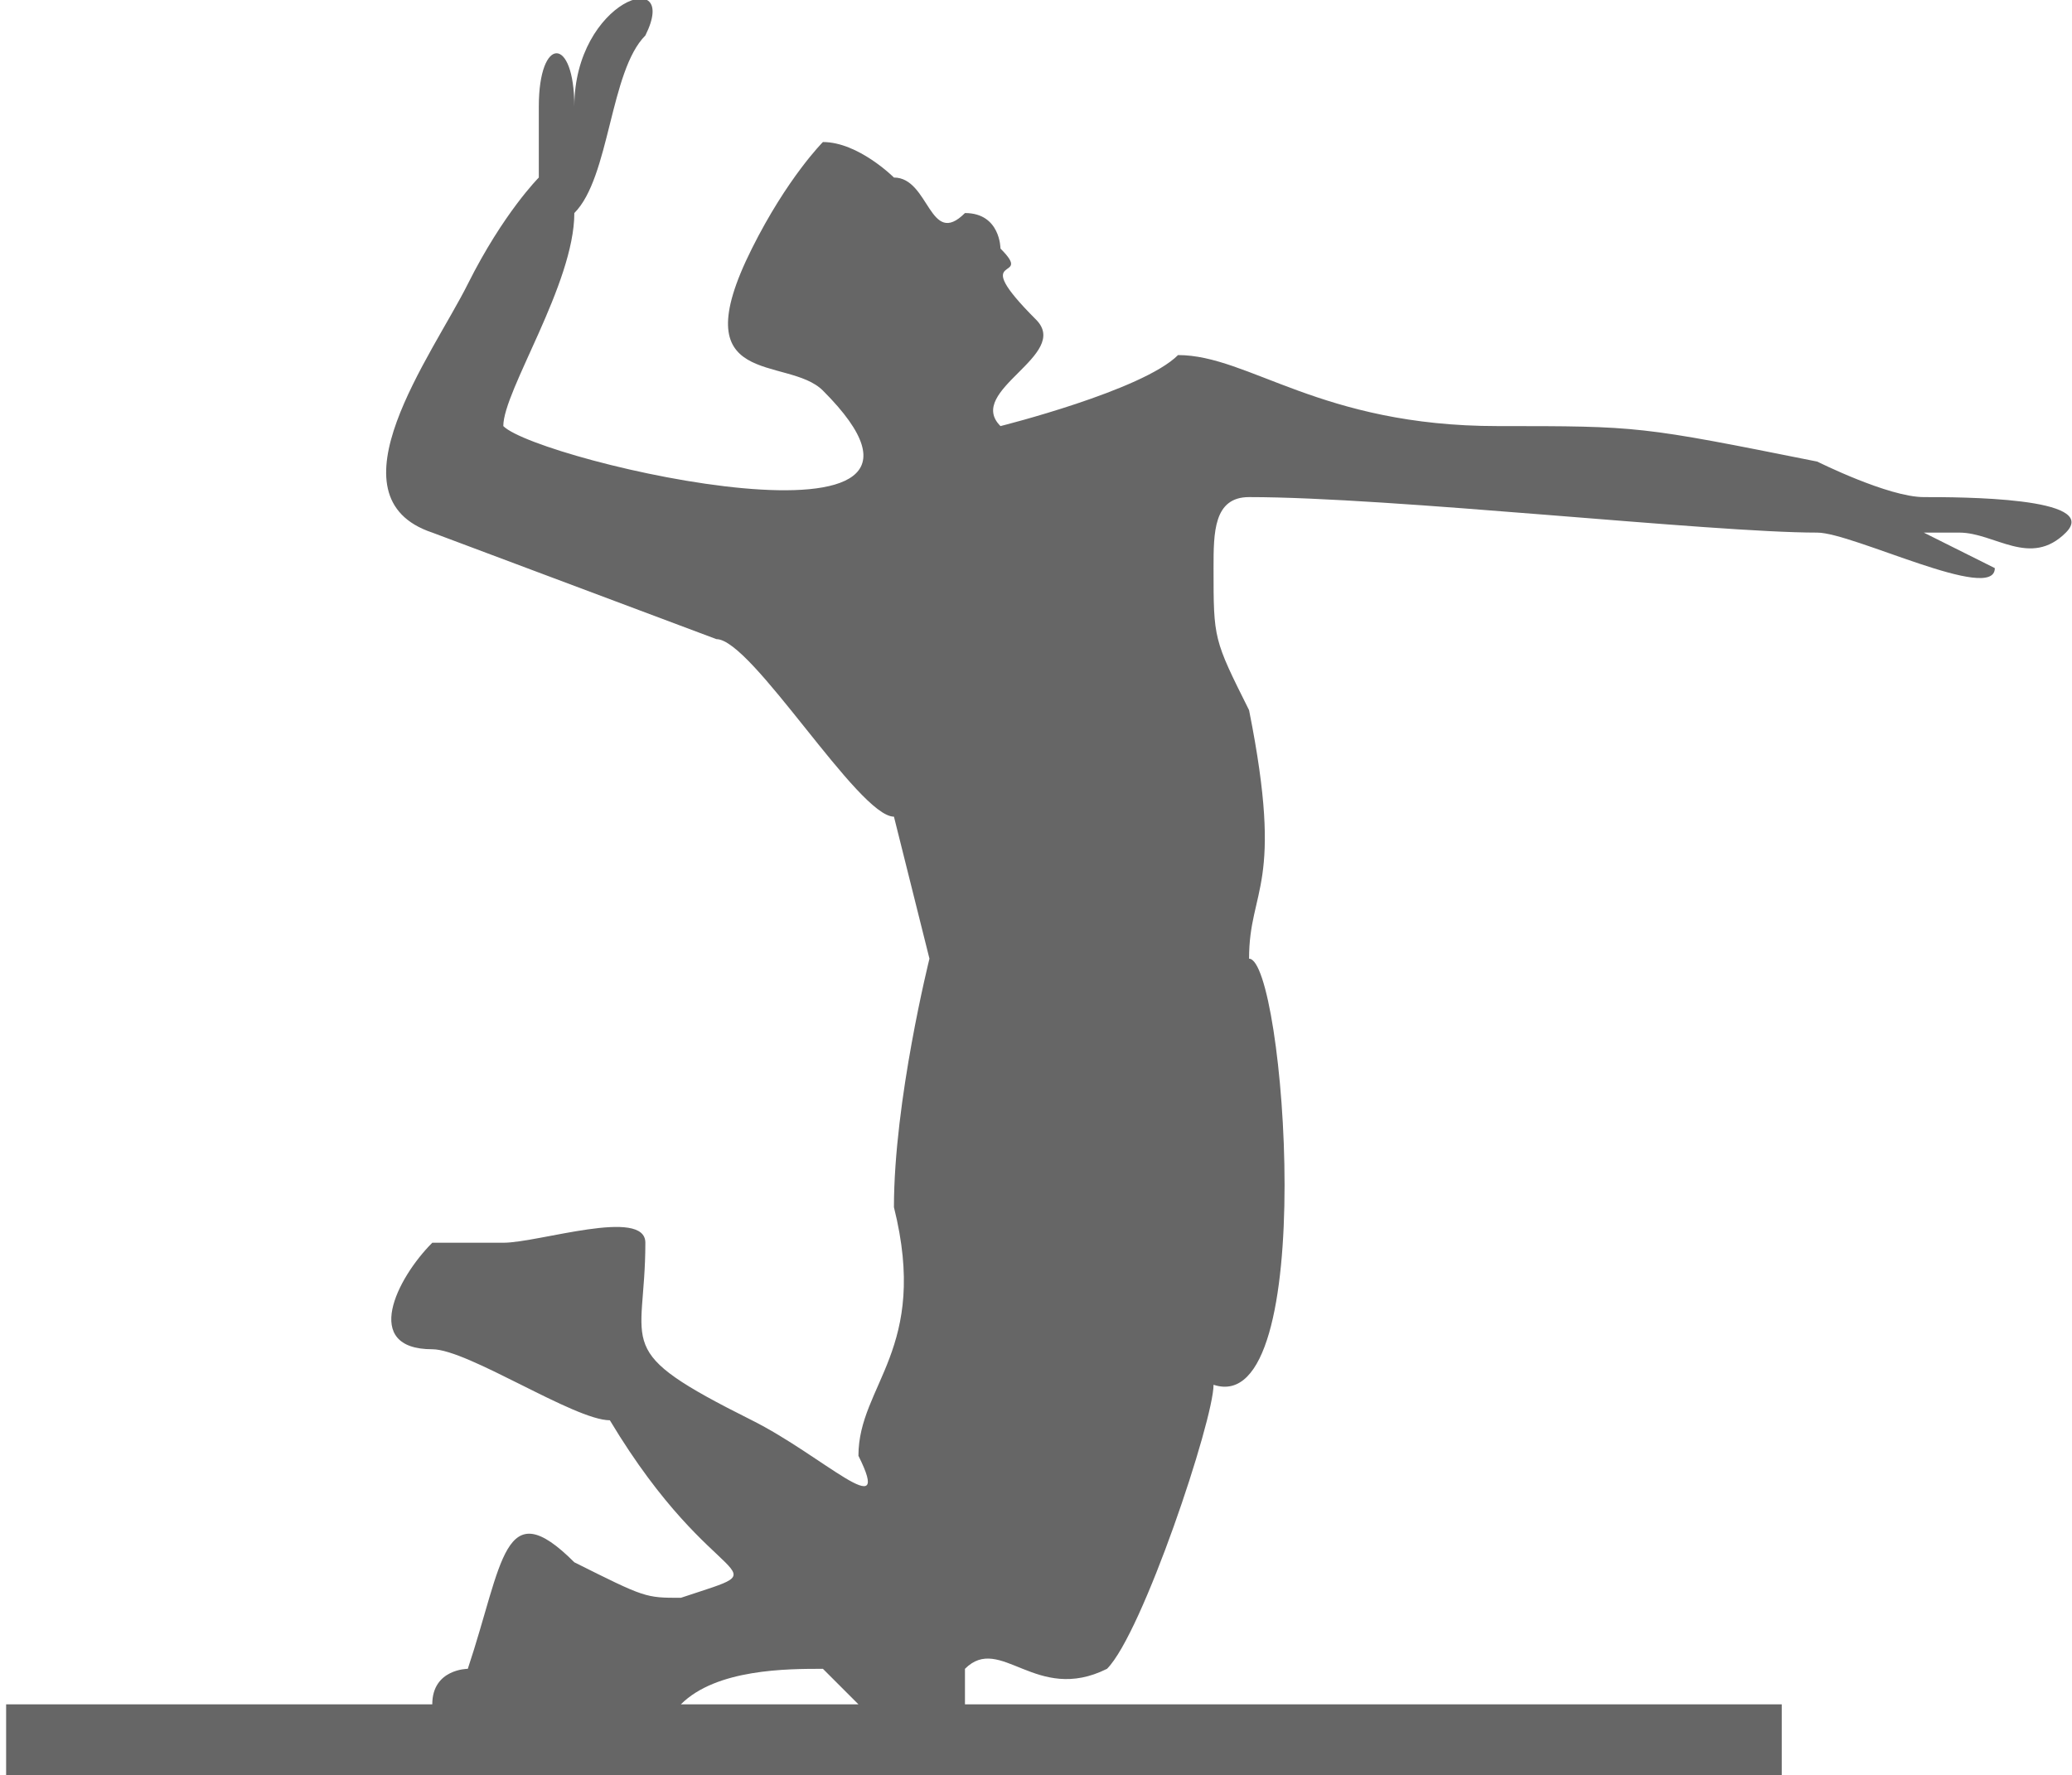 <?xml version="1.0" encoding="UTF-8"?>
<!DOCTYPE svg PUBLIC "-//W3C//DTD SVG 1.1//EN" "http://www.w3.org/Graphics/SVG/1.1/DTD/svg11.dtd">
<!-- Creator: CorelDRAW X8 -->
<svg xmlns="http://www.w3.org/2000/svg" xml:space="preserve" width="3.16in" height="2.708in" version="1.1" style="shape-rendering:geometricPrecision; text-rendering:geometricPrecision; image-rendering:optimizeQuality; fill-rule:evenodd; clip-rule:evenodd"
viewBox="0 0 58 50"
 xmlns:xlink="http://www.w3.org/1999/xlink">
 <defs>
  <style type="text/css">
   <![CDATA[
    .fil0 {fill:#666666;fill-rule:nonzero}
   ]]>
  </style>
 </defs>
 <g id="Layer_x0020_1">
  <path class="fil0" d="M13 47c1,-3 1,-5 3,-3 2,1 2,1 3,1 3,-1 1,0 -2,-5 -1,0 -4,-2 -5,-2 -2,0 -1,-2 0,-3 1,0 1,0 2,0 1,0 4,-1 4,0 0,3 -1,3 3,5 2,1 4,3 3,1 0,-2 2,-3 1,-7 0,-3 1,-7 1,-7 0,0 -1,-4 -1,-4 -1,0 -4,-5 -5,-5 0,0 -8,-3 -8,-3 -3,-1 0,-5 1,-7 1,-2 2,-3 2,-3 0,-1 0,-2 0,-2 0,-2 1,-2 1,0 0,-3 3,-4 2,-2 -1,1 -1,4 -2,5 0,2 -2,5 -2,6 1,1 14,4 9,-1 -1,-1 -4,0 -2,-4 1,-2 2,-3 2,-3 1,0 2,1 2,1 1,0 1,2 2,1 1,0 1,1 1,1 1,1 -1,0 1,2 1,1 -2,2 -1,3 0,0 4,-1 5,-2 2,0 4,2 9,2 4,0 4,0 9,1 0,0 2,1 3,1 1,0 5,0 4,1 -1,1 -2,0 -3,0 -1,0 -1,0 -1,0 0,0 2,1 2,1 0,1 -4,-1 -5,-1 -3,0 -12,-1 -16,-1 -1,0 -1,1 -1,2 0,2 0,2 1,4 1,5 0,5 0,7 1,0 2,13 -1,12 0,1 -2,7 -3,8 -2,1 -3,-1 -4,0 0,0 0,0 0,1l23 0 0 2c-20,0 -35,0 -50,0l0 -2 12 0c0,-1 1,-1 1,-1zm11 1c-1,-1 -1,-1 -1,-1 -1,0 -3,0 -4,1l5 0z"/>
 </g>
</svg>
